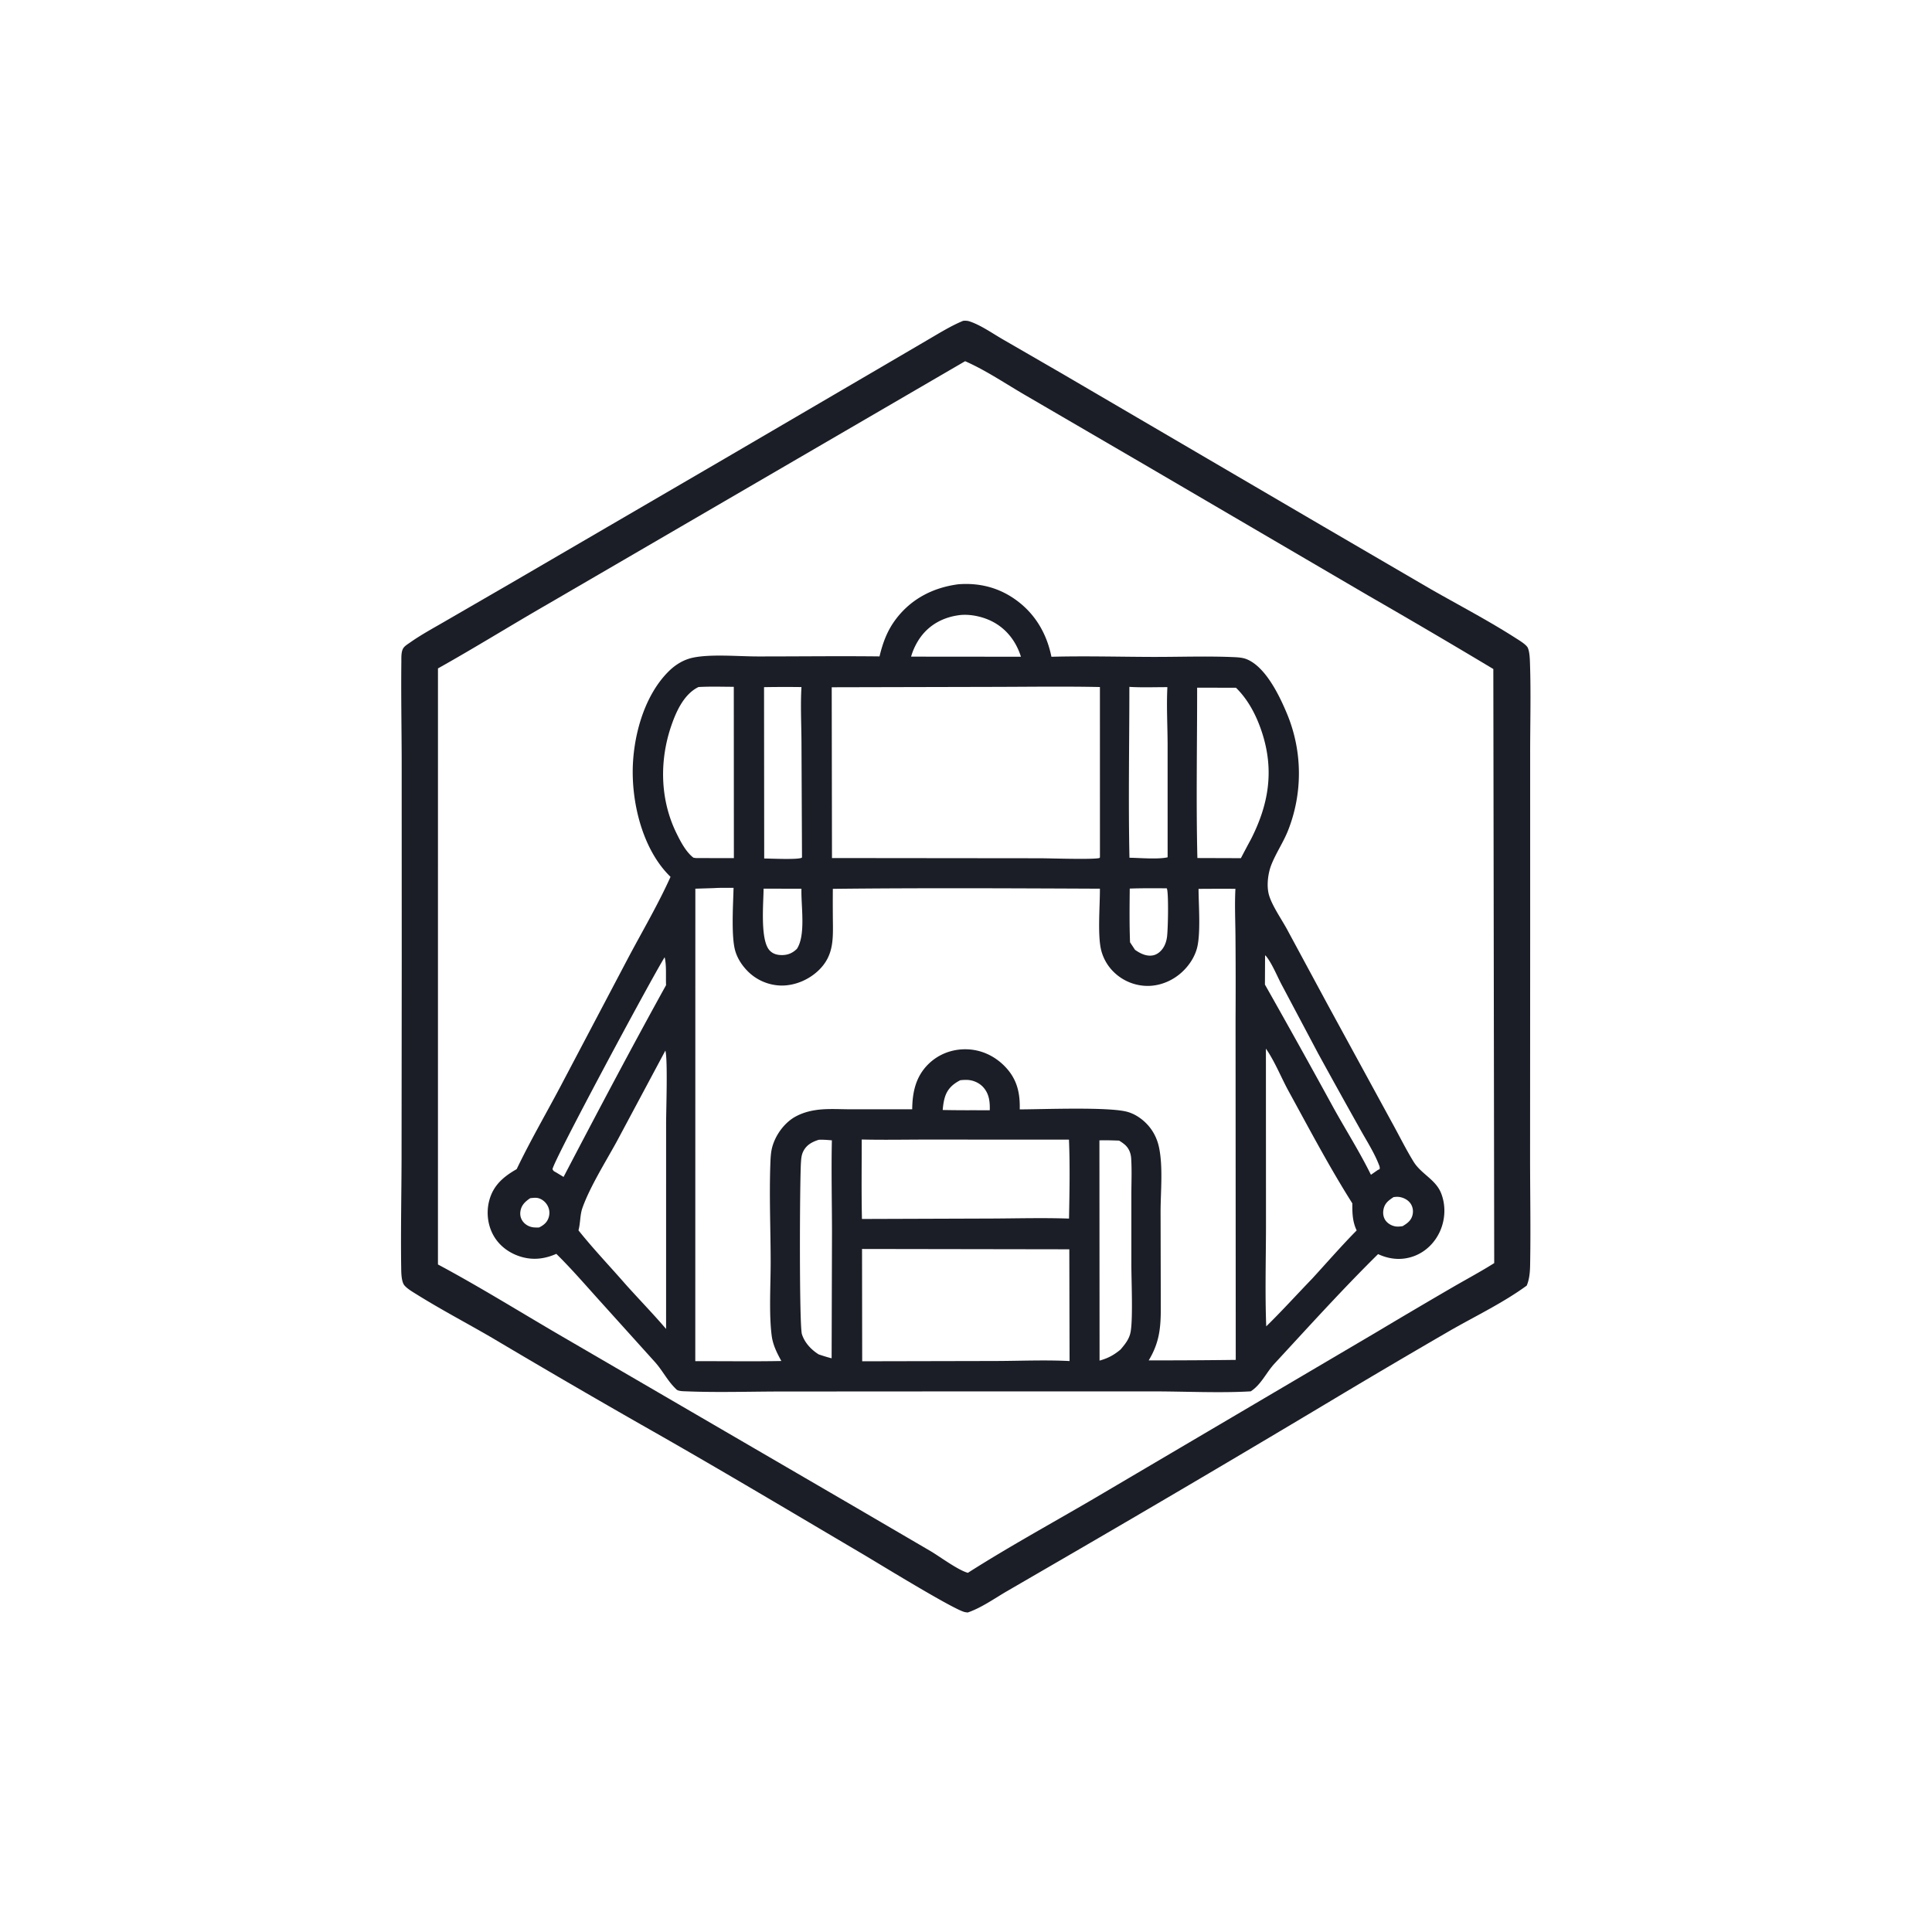 <svg version="1.1" xmlns="http://www.w3.org/2000/svg" style="display: block;" viewBox="0 0 2048 2048" width="1024" height="1024">
<path transform="translate(0,0)" fill="rgb(27,30,38)" d="M 1021.01 340.077 C 1023.34 339.872 1025.52 339.948 1027.75 340.683 C 1039.68 344.62 1052.15 353.464 1063.06 359.757 L 1126.18 396.238 L 1403.01 558.218 L 1516.85 624.615 C 1546.88 641.743 1578 657.971 1607.08 676.644 C 1610.41 678.783 1618.22 683.404 1619.66 686.965 C 1621.6 691.776 1621.72 699.234 1621.89 704.426 C 1622.91 735.936 1622.01 767.734 1622.03 799.282 L 1622.05 988.168 L 1621.95 1225.94 C 1621.94 1264.43 1622.72 1303.04 1621.98 1341.51 C 1621.84 1348.64 1621.19 1356.18 1618.39 1362.79 C 1593.56 1380.94 1564.49 1394.87 1537.78 1410.13 A 9969.4 9969.4 0 0 0 1419 1480.01 A 24043.1 24043.1 0 0 1 1127.87 1651.66 L 1067.27 1686.82 C 1054.13 1694.49 1040.2 1704.42 1025.83 1709.31 C 1024.68 1709.2 1023.62 1709.07 1022.5 1708.81 C 1010.26 1705.88 930.995 1657.11 915.345 1647.88 C 837.234 1601.85 759.257 1555.23 680.362 1510.57 A 10440.3 10440.3 0 0 1 522.162 1418.47 C 495.609 1402.96 468.048 1388.57 441.998 1372.31 C 438.082 1369.87 429.767 1365.1 427.745 1361.1 C 425.531 1356.72 425.367 1349.5 425.292 1344.6 C 424.702 1305.95 425.566 1267.15 425.667 1228.5 L 425.858 1019.15 L 425.798 806.802 C 425.725 771.677 425.04 736.474 425.449 701.359 C 425.498 697.143 425.183 691.713 427.08 687.862 C 428.498 684.986 431.816 683.124 434.389 681.3 C 446.541 672.691 459.993 665.495 472.858 657.995 L 542.529 617.664 L 767.873 486.355 L 930.724 391.141 L 982.96 360.545 C 995.331 353.365 1007.76 345.509 1021.01 340.077 z M 1023.08 382.888 L 580.762 640.325 C 541.776 662.757 503.503 686.601 464.266 708.548 L 464.247 1340.39 C 510.707 1365.24 555.434 1393.33 601.024 1419.72 L 907.955 1598.39 L 986.513 1644.29 C 996.626 1650.3 1015.39 1664.33 1025.99 1667.26 C 1069.55 1639.51 1115.18 1614.6 1159.76 1588.5 L 1459.51 1411.9 A 7953.97 7953.97 0 0 1 1538.92 1365.08 C 1553.86 1356.38 1569.32 1348.16 1583.93 1338.95 L 1582.99 709.189 A 8512.52 8512.52 0 0 0 1450.71 631.499 L 1212.91 492.348 L 1087.22 419.108 C 1066.28 406.978 1045.22 392.592 1023.08 382.888 z"/>
<path transform="translate(0,0)" fill="rgb(27,30,38)" d="M 1015.71 619.371 C 1036.49 617.715 1056.11 622.101 1073.61 633.647 C 1095.95 648.392 1109.34 670.305 1114.55 696.2 C 1150.17 695.249 1186.06 696.259 1221.72 696.354 C 1249.76 696.429 1278.1 695.36 1306.1 696.509 C 1311.04 696.711 1316.78 696.89 1321.4 698.74 C 1341.8 706.914 1356.51 737.944 1364.38 756.848 A 164.727 164.727 0 0 1 1365.21 880.793 C 1360.22 893.188 1352.55 904.361 1347.68 916.704 C 1344.06 925.864 1342.38 939.306 1345.25 949.012 C 1348.57 960.259 1358.58 974.518 1364.4 985.278 L 1407.75 1065.63 L 1474.99 1188.92 C 1482.82 1202.99 1490 1217.72 1498.43 1231.41 C 1506.49 1244.49 1521.72 1250.2 1527.54 1264.62 C 1532.73 1277.49 1532.14 1292.42 1526.54 1305.03 C 1521.23 1316.98 1511.62 1326.69 1499.33 1331.38 C 1486.42 1336.3 1473.19 1335.17 1460.83 1329.41 C 1423.04 1366.66 1387.03 1406.59 1350.99 1445.54 C 1342.12 1455.13 1337.03 1467.6 1325.84 1474.88 C 1294.46 1476.79 1256.56 1474.99 1224.58 1474.94 L 1025.5 1474.94 L 828.775 1475.06 C 795.372 1475.07 761.577 1476.23 728.22 1474.9 C 725.183 1474.77 719.897 1474.91 717.415 1473.19 C 716.991 1472.89 716.676 1472.46 716.303 1472.11 C 707.762 1463.96 702.373 1452.92 694.492 1444.06 L 634.779 1377.84 C 619.981 1361.45 605.465 1344.62 589.711 1329.14 C 579.098 1333.85 567.972 1335.73 556.479 1333.28 C 543.51 1330.52 531.548 1323.05 524.381 1311.76 C 517.105 1300.3 515.172 1285.81 518.593 1272.73 C 522.844 1256.47 533.763 1247.28 547.694 1239.33 C 561.793 1209.95 578.333 1181.38 593.635 1152.59 L 666.583 1014.13 C 681.458 986.193 697.81 958.343 710.786 929.478 L 709.925 928.635 C 682.589 901.502 670.778 856.269 670.702 818.782 C 670.629 782.332 682.149 738.157 708.755 711.727 C 715.882 704.646 724.554 699.273 734.458 697.169 C 753.407 693.143 782.8 695.847 802.896 695.86 C 846.031 695.89 889.189 695.332 932.32 695.82 C 935.908 680.961 940.633 668.13 950.014 655.871 C 966.37 634.499 989.367 622.864 1015.71 619.371 z M 756.623 941.44 L 737.098 942.049 L 737.032 1442.91 C 767.426 1442.8 797.892 1443.3 828.274 1442.72 C 823.509 1434.08 819.262 1425.61 817.997 1415.68 C 815.018 1392.28 816.981 1361.46 816.938 1337.24 C 816.877 1302.83 815.37 1267.94 816.616 1233.58 C 816.83 1227.7 817.075 1221.47 818.649 1215.77 C 822.213 1202.86 831.686 1189.87 843.515 1183.5 C 850.401 1179.8 857.646 1177.73 865.361 1176.63 C 876.829 1174.99 889.436 1175.87 901.035 1175.88 L 966.975 1175.89 C 967.161 1157.77 970.707 1141.24 984.107 1128.02 C 994.82 1117.45 1009.26 1112 1024.25 1112.28 C 1040.2 1112.57 1054.66 1119.43 1065.6 1130.87 C 1078.07 1143.93 1081.43 1158.46 1080.96 1176 C 1105 1175.96 1176.47 1173.07 1195.59 1178.75 C 1202.87 1180.91 1209.53 1185.27 1214.87 1190.61 C 1222.08 1197.81 1226.66 1206.69 1228.69 1216.64 C 1232.9 1237.23 1230.36 1262.71 1230.26 1283.97 L 1230.49 1387.5 C 1230.48 1408.56 1228.66 1423.78 1217.69 1442.06 A 6597.26 6597.26 0 0 0 1309.94 1441.54 L 1309.74 1080.56 A 6025.79 6025.79 0 0 0 1309.65 993.207 C 1309.54 976.323 1308.69 959.029 1309.6 942.182 A 3340.91 3340.91 0 0 0 1270.51 942.242 C 1270.57 959.464 1273.1 990.965 1268.56 1006.18 C 1266.08 1014.47 1261.46 1021.77 1255.49 1027.99 C 1245.42 1038.5 1231.14 1045.13 1216.52 1045.11 A 51.568 51.568 0 0 1 1179.52 1029.26 A 49.284 49.284 0 0 1 1167.42 1007.76 C 1163.23 991.788 1166.09 959.836 1165.94 942.045 C 1071.61 941.645 977.168 941.155 882.847 942.216 A 1921.21 1921.21 0 0 0 882.868 973.851 C 883.053 994.226 884.257 1012.1 868.548 1027.83 C 858.193 1038.19 843.417 1044.71 828.719 1044.73 A 51.456 51.456 0 0 1 792.032 1028.94 C 786.257 1022.95 781.598 1015.74 779.31 1007.69 C 775.021 992.606 777.159 958.676 777.568 942.143 C 777.576 941.819 777.602 941.497 777.619 941.174 C 770.629 941.158 763.601 940.999 756.623 941.44 z M 881.657 728.527 L 881.937 909.565 L 1102.07 909.79 C 1112.42 909.784 1158.16 911.375 1165.43 909.539 L 1165.98 908.863 L 1165.96 728.279 C 1126.41 727.452 1086.75 728.111 1047.19 728.145 L 881.657 728.527 z M 913.791 1323.96 L 913.956 1443.01 L 1055.99 1442.71 C 1081.76 1442.62 1108.07 1441.44 1133.79 1442.77 L 1133.51 1324.31 L 913.791 1323.96 z M 913.463 1207.93 C 913.478 1235.98 913.076 1264.11 913.705 1292.16 L 1050.96 1291.7 C 1078.3 1291.58 1105.9 1290.81 1133.2 1291.75 C 1133.72 1264 1134.29 1235.79 1133.14 1208.07 L 984.192 1208 C 960.654 1207.98 936.987 1208.49 913.463 1207.93 z M 1341.92 1111.58 L 1342 1300.79 C 1341.92 1335.77 1340.92 1371.07 1342.26 1406.01 C 1358.96 1389.67 1374.53 1372.41 1390.76 1355.63 C 1406.46 1338.53 1421.82 1320.81 1438.12 1304.3 C 1433.63 1294.8 1433.48 1285.83 1433.52 1275.58 C 1409.24 1237.28 1387.88 1196.61 1366.07 1156.85 C 1358.05 1142.21 1351.39 1125.19 1341.92 1111.58 z M 705.32 1113.67 L 653.806 1210.04 C 642.205 1231.23 625.295 1258.13 617.371 1280.54 C 614.748 1287.96 615.319 1296.54 613.21 1304.23 C 628.917 1323.93 646.505 1342.32 663.061 1361.33 C 677.263 1377.2 692.259 1392.59 706.084 1408.74 L 706.098 1191.16 C 706.096 1177.38 707.98 1123.07 705.32 1113.67 z M 740.438 728.279 C 725.166 735.675 716.934 753.828 711.676 769.075 C 698.844 806.29 699.608 847.724 717.117 883.31 C 721.486 892.189 727.093 903.033 735.031 909.156 C 736.281 909.365 737.48 909.662 738.75 909.587 L 777.942 909.66 L 777.853 728.051 C 765.442 728.023 752.823 727.579 740.438 728.279 z M 1269.01 728.977 C 1269.06 789.085 1267.83 849.476 1269.28 909.55 L 1315.4 909.699 A 1566.35 1566.35 0 0 1 1326.13 889.506 C 1345.01 852.34 1350.89 816.381 1337.66 776.107 C 1331.97 758.789 1323.32 741.866 1310.18 729.034 L 1269.01 728.977 z M 1165.43 1208.83 L 1165.58 1442.3 C 1174.55 1439.78 1180.54 1436.56 1187.74 1430.64 C 1192.65 1424.87 1197.07 1419.56 1198.5 1411.86 C 1201.11 1397.74 1199.27 1356.39 1199.28 1340.05 L 1199.28 1267.17 C 1199.28 1254.18 1199.92 1240.8 1199.08 1227.84 C 1198.72 1222.27 1196.58 1217 1192.28 1213.33 A 42.799 42.799 0 0 0 1186.27 1209.1 C 1179.32 1208.86 1172.39 1208.6 1165.43 1208.83 z M 1197.18 728.112 C 1197.17 788.414 1195.98 848.975 1197.28 909.255 C 1208.42 909.378 1227.46 911.136 1237.73 908.776 L 1237.71 788.499 C 1237.62 768.591 1236.44 748.245 1237.48 728.406 C 1224.16 728.363 1210.46 728.944 1197.18 728.112 z M 867.884 1208.23 C 861.009 1210.42 855.201 1213.47 851.703 1220.09 C 849.658 1223.97 849.35 1227.71 849.064 1232.02 C 847.706 1252.46 847.153 1405.35 850.084 1414.37 C 853.019 1423.41 859.894 1430.73 867.831 1435.71 C 872.383 1437.22 876.893 1438.69 881.554 1439.85 L 881.95 1305.92 C 881.893 1273.6 881.125 1241.1 881.822 1208.79 C 877.158 1208.42 872.569 1207.97 867.884 1208.23 z M 809.914 728.413 L 810.084 910.043 C 816.463 910.054 846.143 911.512 849.826 909.211 C 849.956 909.129 850.043 908.994 850.151 908.885 L 849.604 787.763 C 849.527 768.105 848.421 747.897 849.582 728.33 A 1292.81 1292.81 0 0 0 809.914 728.413 z M 704.537 1014.7 C 689.271 1039.44 586.552 1230.71 585.707 1239.36 C 586.749 1241.71 587.582 1241.68 589.729 1242.94 L 597.407 1247.59 C 632.958 1179.59 668.92 1111.43 706.061 1044.28 C 705.648 1035.51 706.686 1023.01 704.537 1014.7 z M 1015.52 652.281 C 999.634 654.632 985.716 662.054 976.019 675.126 A 67.194 67.194 0 0 0 965.792 696.06 L 1036.25 696.121 L 1082.24 696.166 C 1077.18 680.038 1067.02 666.607 1051.81 658.801 C 1041.35 653.429 1027.22 650.418 1015.52 652.281 z M 1341.03 1012.58 L 1340.88 1043.68 A 10512.6 10512.6 0 0 1 1413.93 1174.99 C 1426.88 1198.3 1441.51 1221.42 1453.24 1245.32 L 1460.51 1240.26 L 1462.47 1239.34 C 1462.69 1237.99 1462.62 1237.13 1462.15 1235.84 C 1457.17 1222.4 1448.54 1209.15 1441.59 1196.58 A 8677.43 8677.43 0 0 1 1397.28 1116.73 L 1358.75 1044.08 C 1353.9 1034.95 1349.19 1023.17 1343.21 1014.98 C 1342.22 1013.62 1342.08 1013.57 1341.03 1012.58 z M 809.434 942.002 C 809.361 957.288 805.527 996.924 816.03 1007.7 C 819.825 1011.6 824.685 1012.57 829.955 1012.39 C 835.826 1012.19 840.679 1009.89 844.817 1005.74 C 854.422 990.834 848.984 959.967 849.571 942.109 L 809.434 942.002 z M 1236.79 941.634 C 1223.72 941.608 1210.63 941.433 1197.57 941.933 C 1197.38 960.857 1197.15 979.969 1197.89 998.883 L 1203.17 1006.85 C 1208.67 1010.72 1215.27 1014.09 1222.25 1012.71 C 1227.22 1011.73 1231.23 1007.97 1233.69 1003.69 C 1235.5 1000.54 1236.53 997.02 1237.05 993.443 C 1238.16 985.66 1238.81 949.716 1237.2 942.811 C 1237.11 942.405 1236.93 942.026 1236.79 941.634 z M 1017.92 1145.09 C 1009.79 1149.28 1004.12 1154.55 1001.48 1163.56 C 1000.24 1167.79 999.673 1172.25 999.312 1176.64 A 1354.49 1354.49 0 0 0 1032.25 1176.88 L 1049.19 1176.94 C 1049.45 1167.93 1048.59 1159.43 1042.19 1152.4 C 1038 1147.81 1031.6 1145.01 1025.42 1144.76 C 1022.93 1144.67 1020.39 1144.81 1017.92 1145.09 z M 1477.24 1268.98 C 1472.12 1272.39 1468.18 1275.16 1466.7 1281.42 C 1465.79 1285.26 1466.14 1289.55 1468.23 1292.97 C 1470.43 1296.55 1474.58 1299.12 1478.66 1299.93 C 1481.39 1300.48 1484.08 1300.15 1486.81 1299.79 C 1491.65 1296.91 1495.76 1293.96 1497.25 1288.23 C 1498.34 1284.05 1497.78 1279.64 1495.39 1276.01 C 1492.84 1272.15 1488.36 1269.74 1483.87 1268.93 C 1481.58 1268.51 1479.53 1268.71 1477.24 1268.98 z M 562.02 1270.14 C 556.83 1273.65 552.758 1277.34 551.709 1283.82 C 551.06 1287.83 551.86 1291.6 554.325 1294.85 C 557.143 1298.56 561.497 1300.74 566.096 1301.11 A 43.992 43.992 0 0 0 571.431 1301.17 C 576.139 1298.85 579.793 1296.01 581.514 1290.85 C 582.954 1286.52 582.595 1282 580.416 1278 C 578.355 1274.21 574.584 1270.99 570.329 1270.01 C 567.643 1269.4 564.727 1269.85 562.02 1270.14 z"/>
</svg>